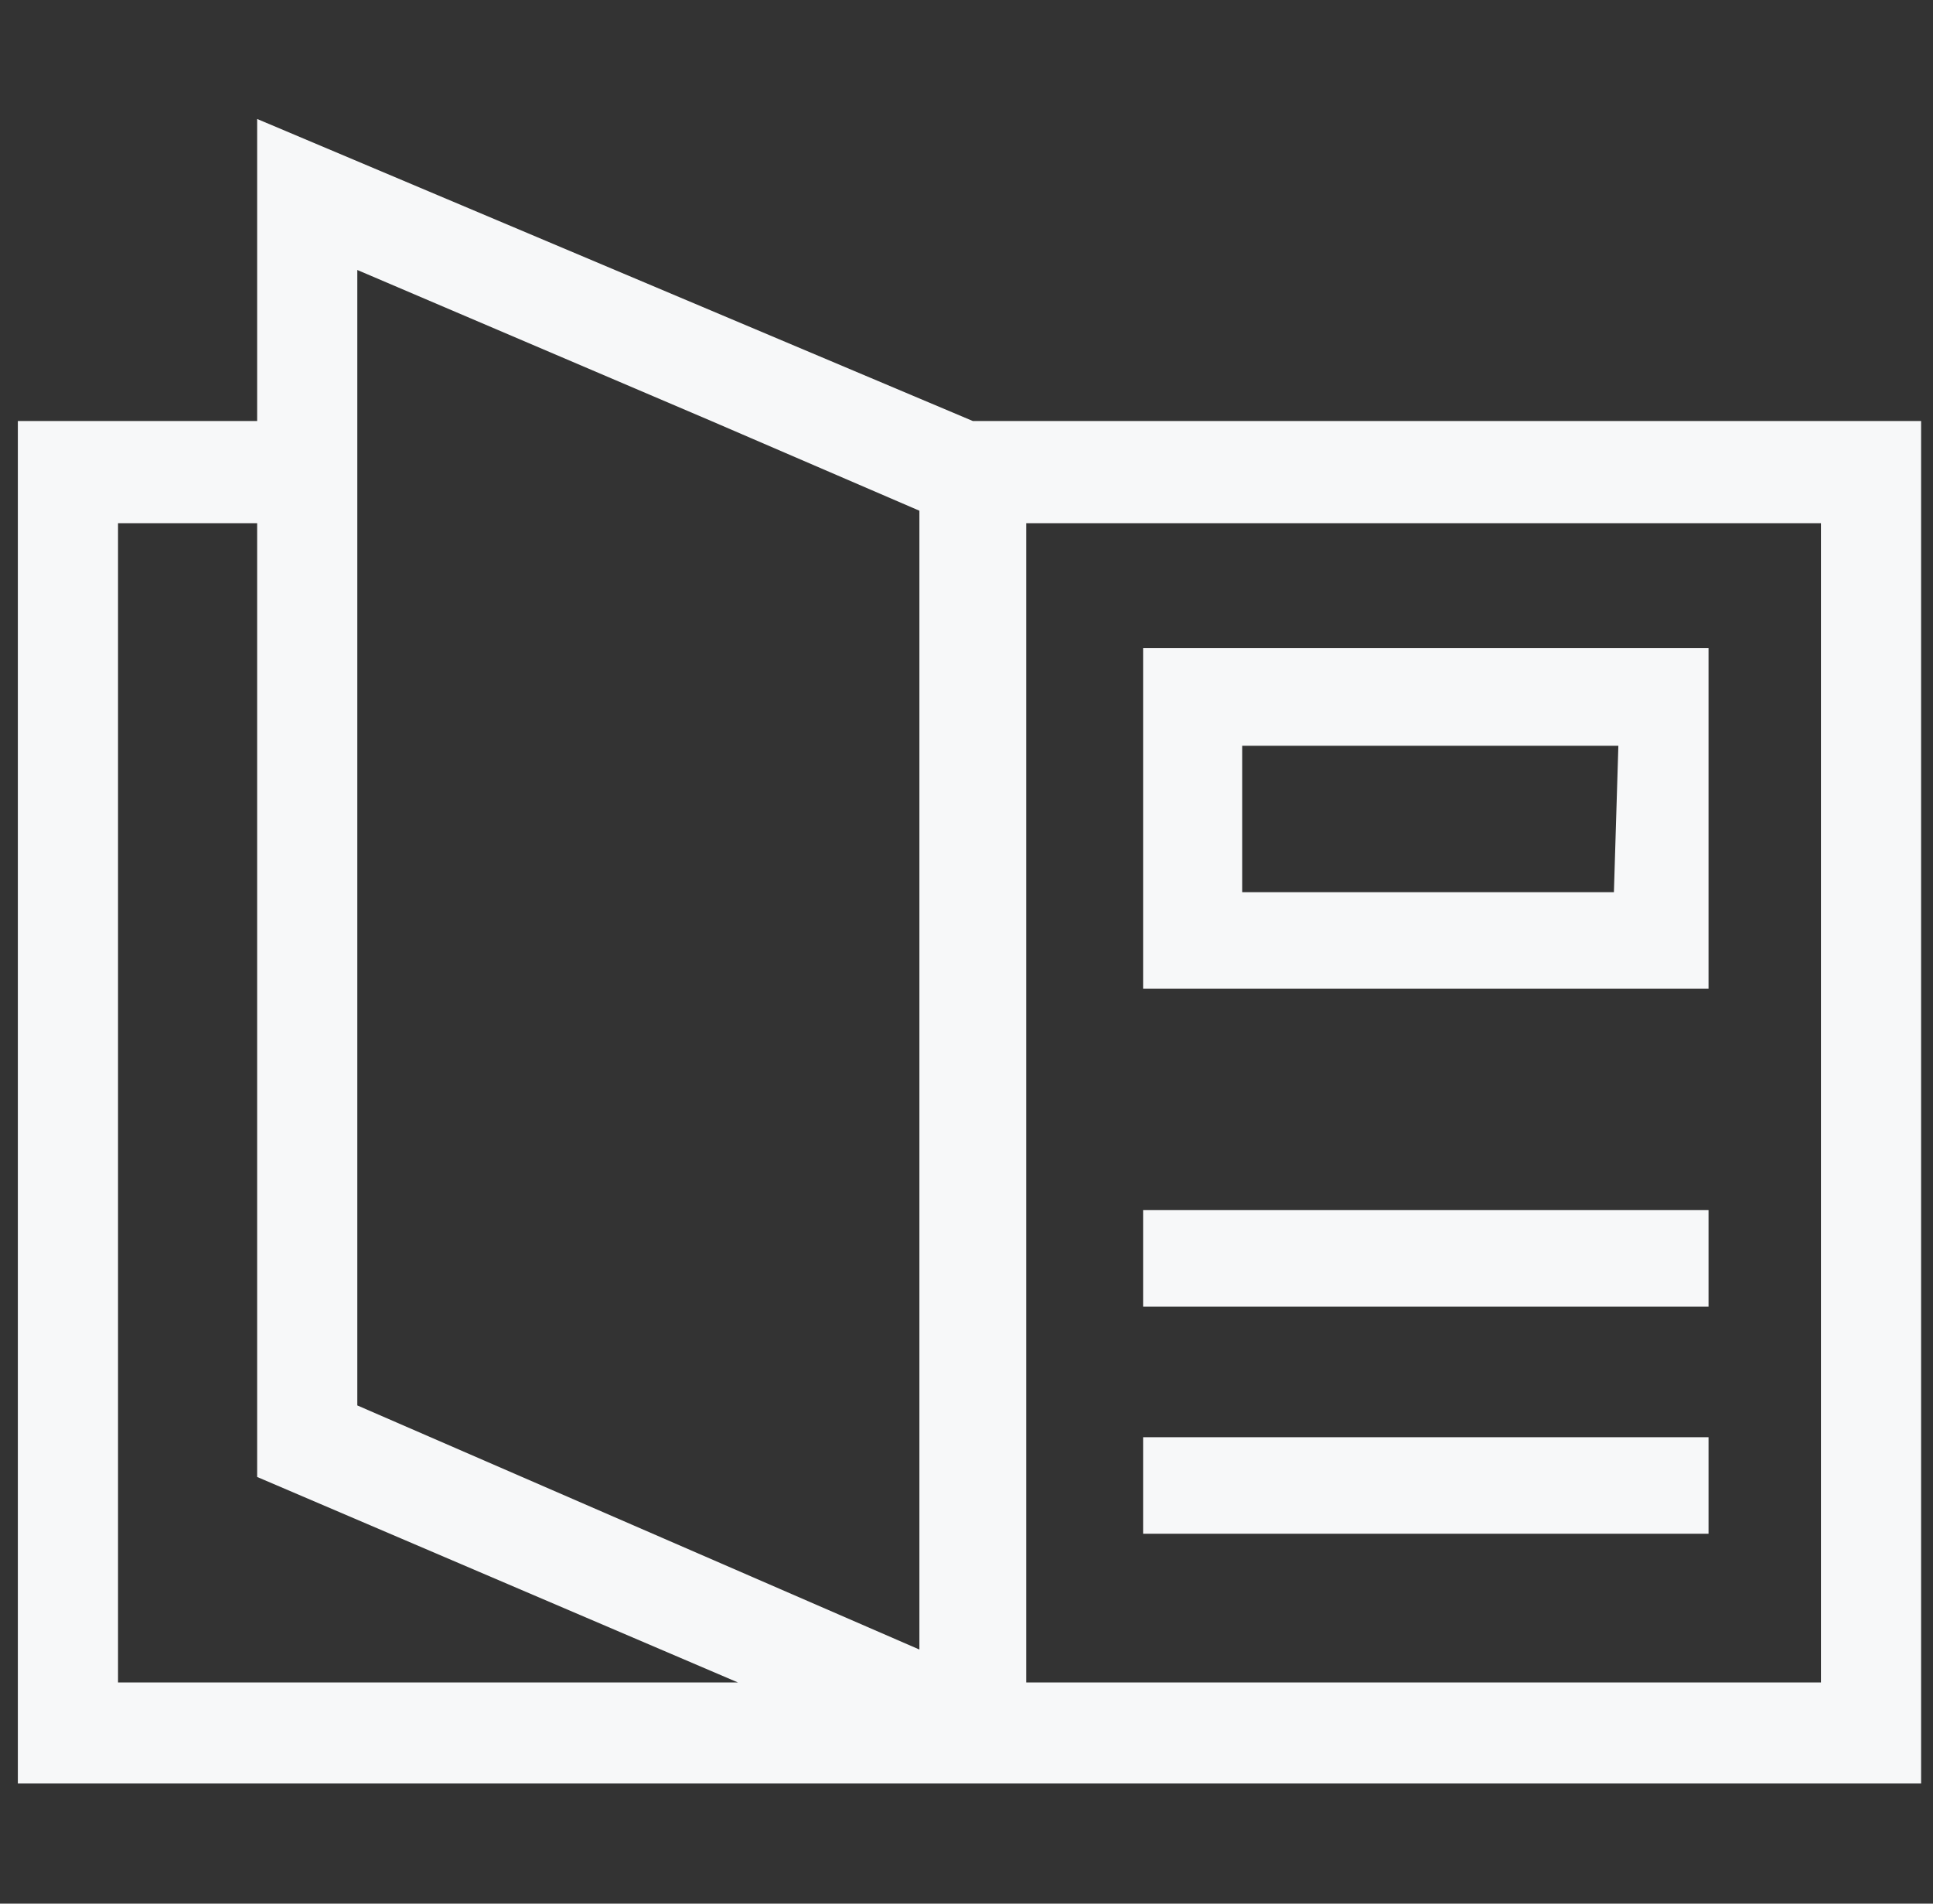 <svg width="65" height="64" viewBox="0 0 65 64" fill="none" xmlns="http://www.w3.org/2000/svg">
	<rect x="0" y="0" width="65" height="64" fill="#333333" stroke="none"/>
	<g id="Icon">
		<g id="icon">
			<path
				d="M32.712 14.154L8.647 4V14.154H0.6V59.962H64.6V14.154H32.712ZM3.969 56.564V17.59H8.647V49.655L24.815 56.564H3.969ZM30.916 55.457L12.015 47.25V9.077L23.917 14.154L30.916 17.17V55.457ZM61.232 56.564H34.509V17.59H61.232V56.564Z"
				fill="#F7F8F9"
			/>
			<path d="M57.452 40.684H38.439V43.929H57.452V40.684Z" fill="#F7F8F9" />
			<path d="M57.452 48.319H38.439V51.564H57.452V48.319Z" fill="#F7F8F9" />
			<path
				d="M57.452 21.789H38.439V33.241H57.452V21.789ZM54.27 29.996H41.77V25.072H54.42L54.27 29.996Z"
				fill="#F7F8F9"
			/>
		</g>
	</g>
</svg>
